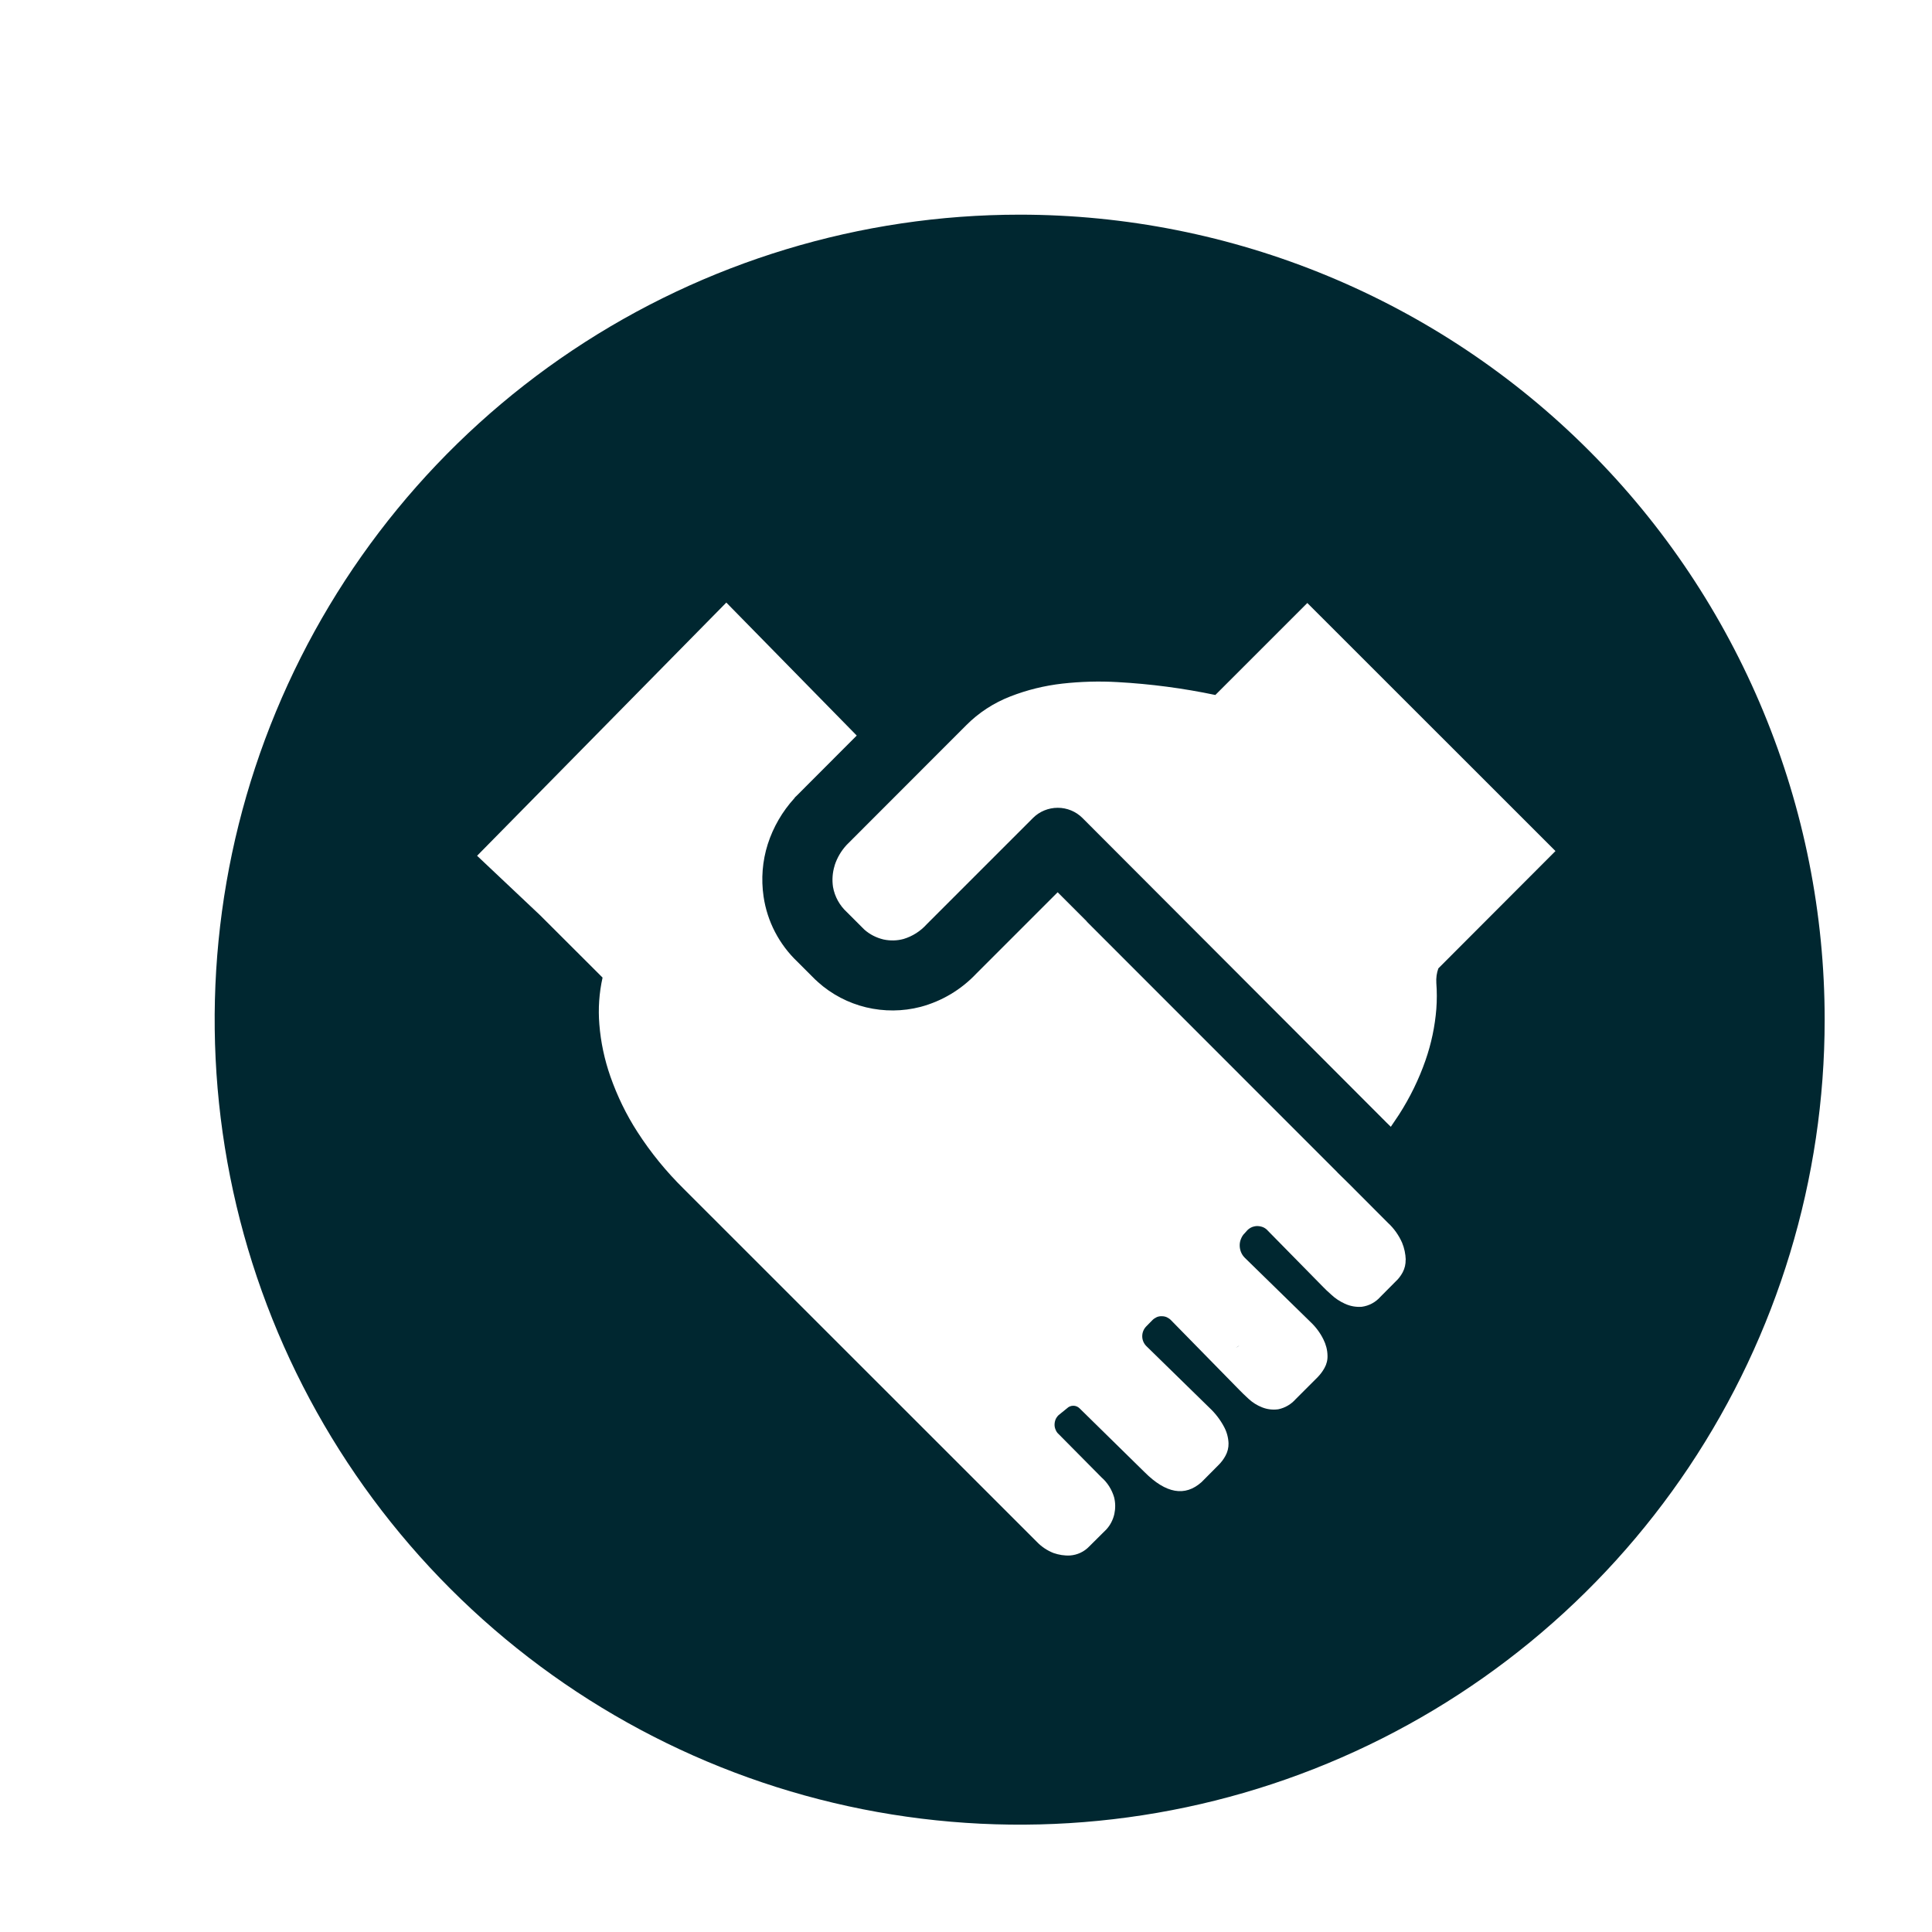 <?xml version="1.0" encoding="UTF-8"?>
<svg xmlns="http://www.w3.org/2000/svg" width="18" height="18" viewBox="0 0 18 18" fill="none">
  <path d="M17 9.5C17 10.983 16.56 12.433 15.736 13.667C14.912 14.9 13.741 15.861 12.37 16.429C11 16.997 9.492 17.145 8.037 16.856C6.582 16.567 5.246 15.852 4.197 14.803C3.148 13.754 2.433 12.418 2.144 10.963C1.855 9.508 2.003 8 2.571 6.63C3.139 5.259 4.1 4.088 5.333 3.264C6.567 2.44 8.017 2 9.5 2C10.485 2 11.46 2.194 12.37 2.571C13.28 2.948 14.107 3.5 14.803 4.197C15.5 4.893 16.052 5.72 16.429 6.63C16.806 7.54 17 8.515 17 9.5ZM13.097 11.737C13.095 11.682 13.084 11.629 13.063 11.578C13.032 11.508 12.987 11.444 12.93 11.392L12.566 11.027L12.461 10.924L12.46 10.922L10.127 8.588L10.124 8.583L9.854 8.313L9.095 9.072C8.954 9.221 8.775 9.328 8.576 9.381C8.41 9.424 8.236 9.425 8.069 9.385C7.903 9.345 7.748 9.264 7.62 9.149L7.611 9.14L7.595 9.126L7.429 8.96C7.259 8.798 7.148 8.585 7.114 8.353C7.09 8.189 7.103 8.022 7.153 7.865C7.204 7.706 7.289 7.56 7.401 7.437L7.408 7.427L7.421 7.415L7.982 6.853L6.767 5.614L4.445 7.973L5.033 8.528L5.614 9.108C5.582 9.251 5.572 9.398 5.584 9.544C5.597 9.709 5.632 9.873 5.687 10.03C5.751 10.212 5.835 10.386 5.94 10.548C6.063 10.739 6.207 10.915 6.369 11.075L9.661 14.366C9.704 14.411 9.757 14.446 9.815 14.469C9.864 14.486 9.917 14.495 9.97 14.492C10.037 14.487 10.1 14.458 10.147 14.409L10.309 14.248C10.345 14.208 10.37 14.159 10.382 14.106C10.393 14.055 10.393 14.002 10.38 13.95C10.359 13.879 10.319 13.814 10.263 13.765L9.865 13.363C9.852 13.352 9.842 13.338 9.836 13.323C9.829 13.308 9.825 13.291 9.825 13.275C9.825 13.258 9.828 13.242 9.834 13.226C9.84 13.211 9.85 13.197 9.862 13.185L9.941 13.121C9.957 13.105 9.978 13.097 10 13.097C10.021 13.097 10.042 13.105 10.058 13.121L10.664 13.716C10.863 13.915 11.04 13.946 11.194 13.809L11.355 13.647C11.379 13.623 11.4 13.595 11.417 13.564C11.437 13.528 11.447 13.488 11.446 13.447C11.444 13.394 11.43 13.342 11.405 13.295C11.369 13.227 11.322 13.166 11.266 13.114L10.68 12.541C10.656 12.517 10.642 12.484 10.642 12.45C10.642 12.415 10.655 12.383 10.679 12.358L10.738 12.298C10.749 12.287 10.763 12.278 10.778 12.271C10.793 12.265 10.809 12.262 10.825 12.263C10.841 12.263 10.857 12.266 10.872 12.273C10.886 12.28 10.9 12.289 10.911 12.301L11.545 12.948C11.567 12.971 11.596 12.999 11.634 13.034C11.671 13.068 11.713 13.094 11.759 13.112C11.807 13.131 11.858 13.137 11.909 13.13C11.973 13.117 12.03 13.083 12.073 13.034L12.278 12.829C12.302 12.804 12.323 12.776 12.34 12.745C12.36 12.71 12.37 12.669 12.368 12.628C12.367 12.576 12.353 12.525 12.33 12.479C12.3 12.418 12.259 12.363 12.209 12.316L11.597 11.718C11.582 11.703 11.57 11.685 11.562 11.665C11.554 11.645 11.55 11.624 11.55 11.602C11.55 11.581 11.554 11.56 11.563 11.54C11.571 11.52 11.583 11.502 11.598 11.488L11.621 11.462C11.634 11.449 11.649 11.439 11.666 11.432C11.683 11.426 11.701 11.422 11.719 11.423C11.737 11.424 11.755 11.428 11.771 11.435C11.788 11.443 11.802 11.454 11.814 11.468L12.329 11.992C12.343 12.007 12.367 12.03 12.403 12.062C12.44 12.097 12.483 12.125 12.529 12.146C12.578 12.169 12.633 12.179 12.687 12.175C12.755 12.166 12.816 12.133 12.861 12.082L13.023 11.919C13.041 11.899 13.056 11.877 13.069 11.853C13.088 11.817 13.097 11.777 13.096 11.736L13.097 11.737ZM14.492 7.929L12.18 5.618L11.323 6.475C11.023 6.412 10.719 6.372 10.413 6.355C10.241 6.345 10.069 6.35 9.898 6.369C9.731 6.388 9.568 6.428 9.412 6.489C9.258 6.549 9.118 6.64 9.002 6.757L7.89 7.87L7.888 7.872C7.838 7.926 7.8 7.99 7.777 8.06L7.776 8.065C7.756 8.129 7.751 8.197 7.761 8.264C7.777 8.354 7.823 8.437 7.891 8.499L8.052 8.66C8.102 8.705 8.163 8.736 8.228 8.752L8.232 8.753C8.294 8.766 8.358 8.765 8.419 8.748C8.502 8.723 8.577 8.675 8.635 8.61L9.624 7.621C9.685 7.56 9.768 7.526 9.855 7.526C9.941 7.526 10.024 7.56 10.085 7.621L12.92 10.461L12.958 10.498L13.034 10.385C13.136 10.226 13.219 10.057 13.281 9.879C13.335 9.724 13.369 9.563 13.382 9.4C13.388 9.319 13.388 9.239 13.382 9.159C13.379 9.112 13.385 9.065 13.401 9.022L14.492 7.929ZM11.543 12.539L11.547 12.536C11.537 12.544 11.525 12.551 11.514 12.557C11.524 12.55 11.533 12.544 11.543 12.538V12.539Z" fill="#002730"></path>
</svg>
